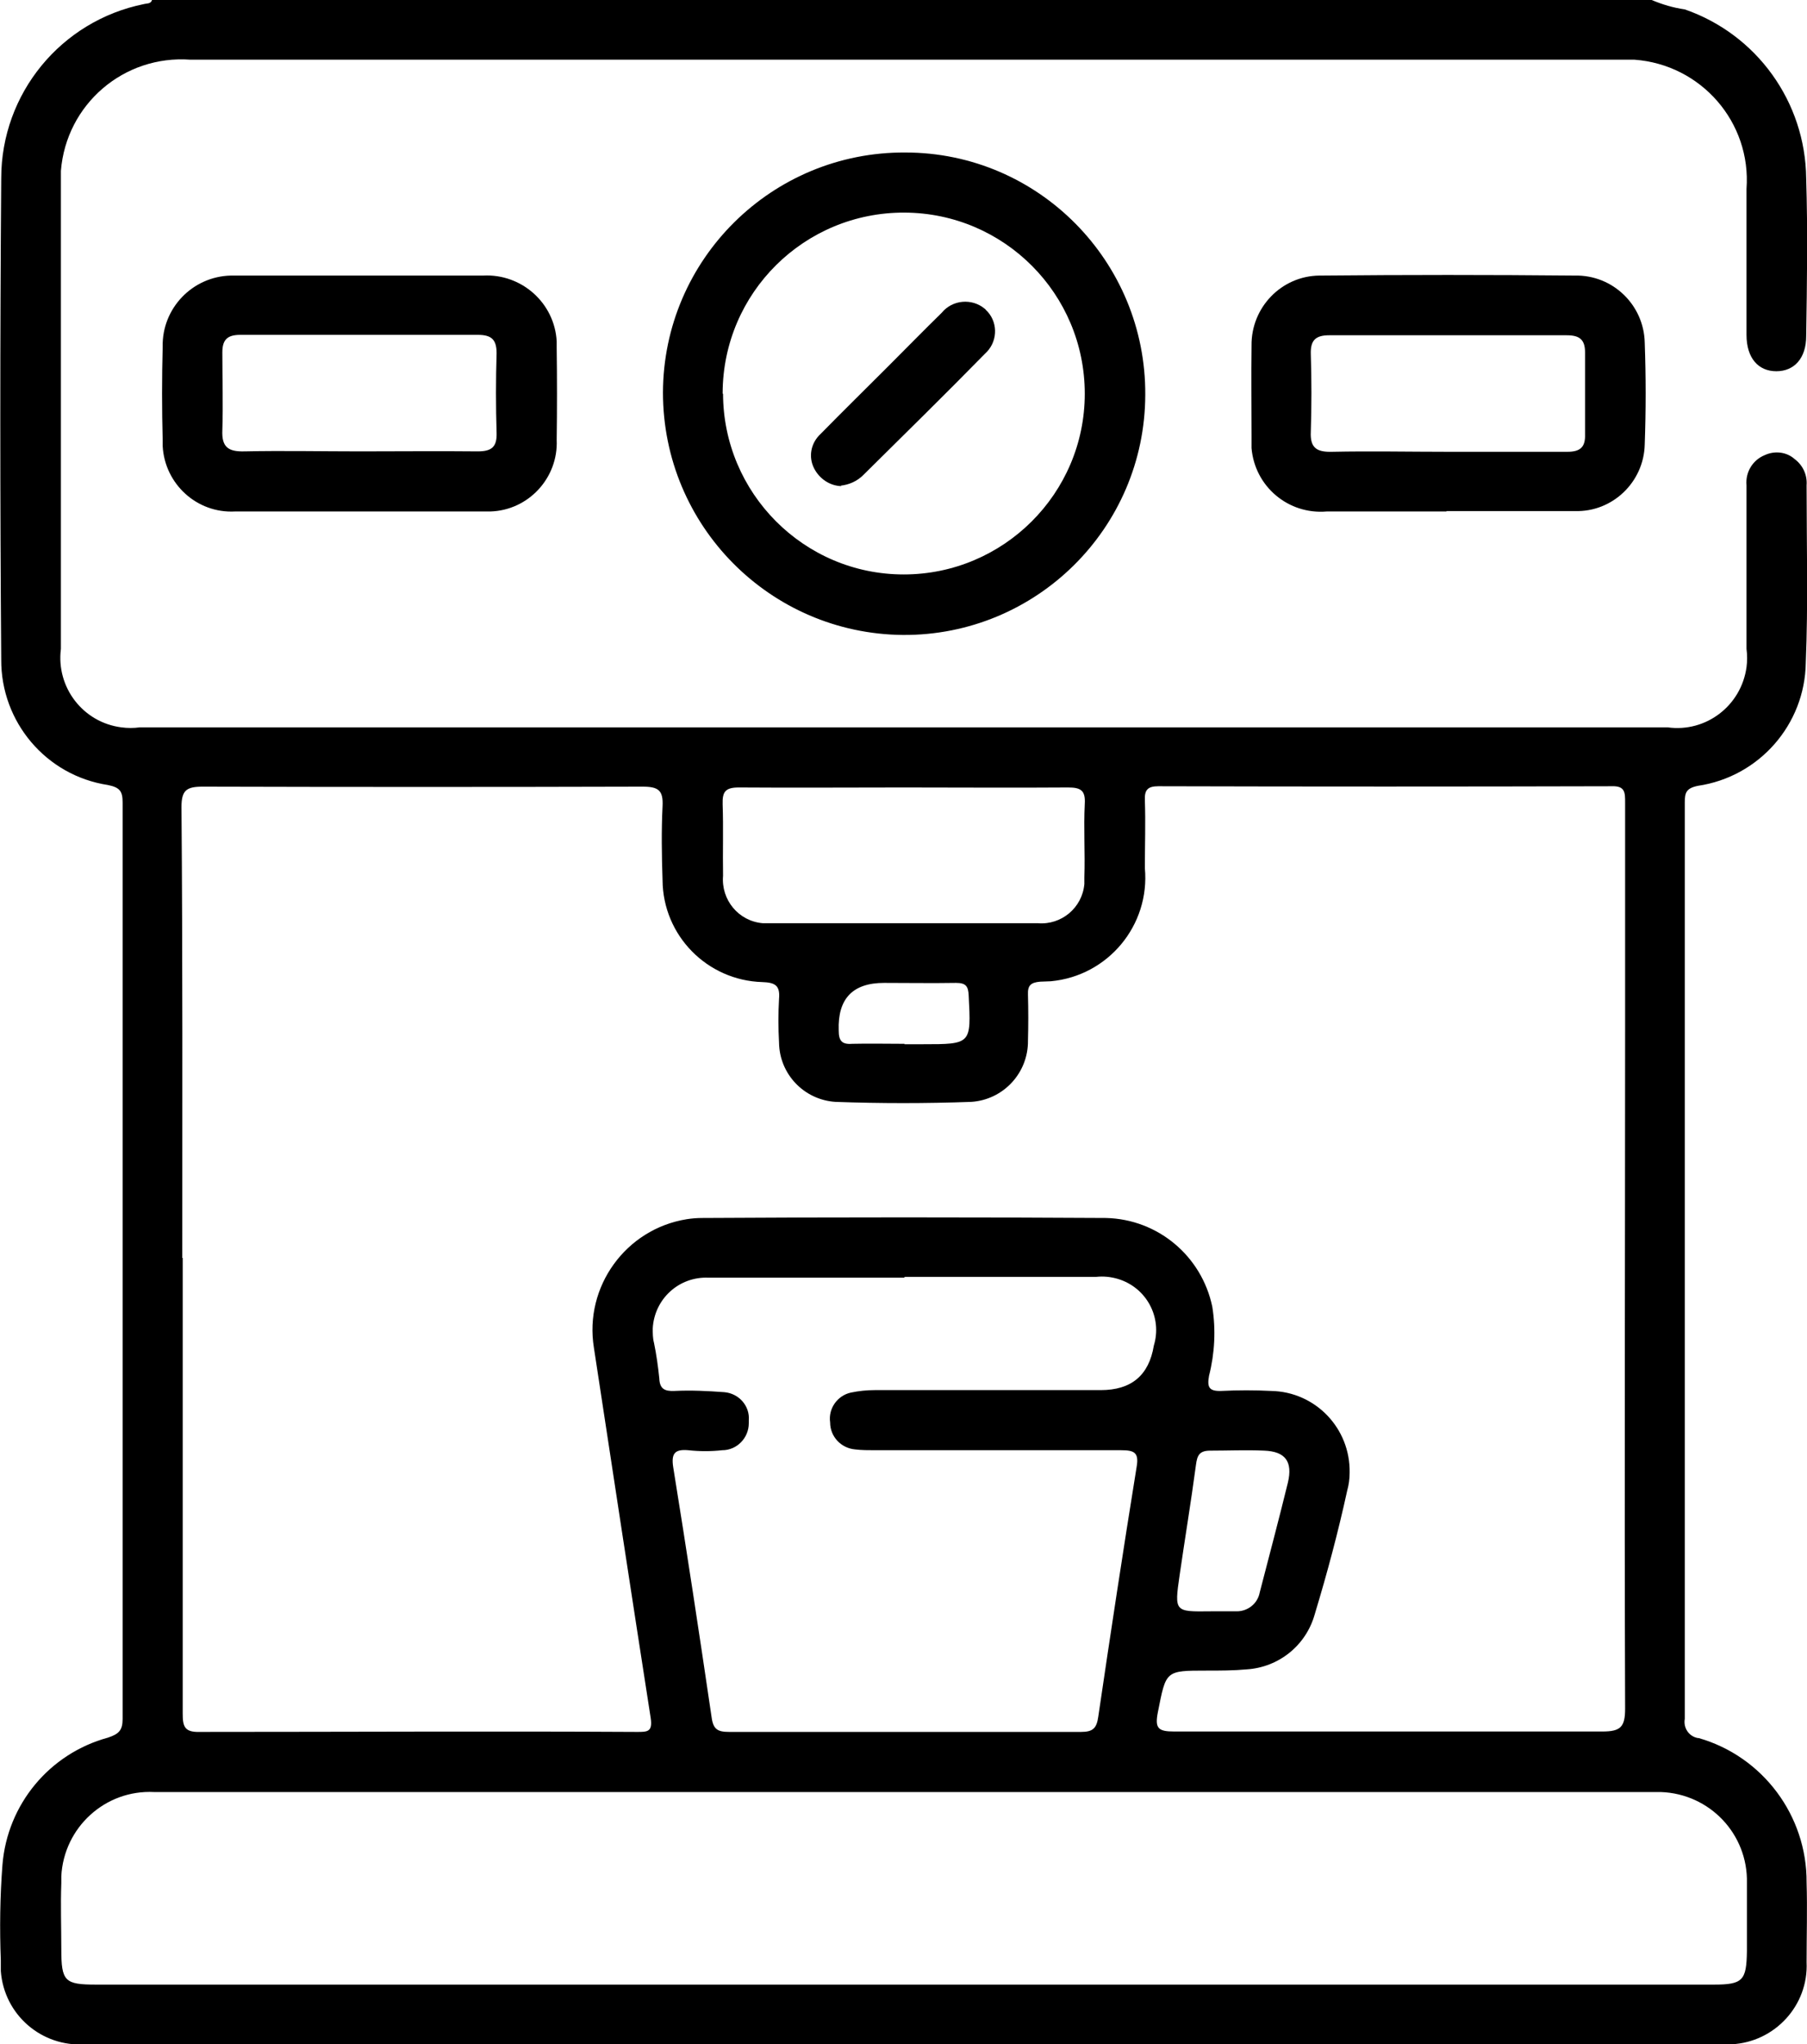 <?xml version="1.0" encoding="UTF-8"?>
<svg id="Layer_1" data-name="Layer 1" xmlns="http://www.w3.org/2000/svg" viewBox="0 0 44.21 50">
  <path id="Path_15631" data-name="Path 15631" d="M40.41,0c.26,.11,.53,.19,.81,.23,1.76,.61,2.95,2.26,2.97,4.13,.04,1.29,.02,2.57,0,3.86,0,.54-.29,.86-.73,.86s-.73-.32-.73-.89v-3.57c.12-1.63-1.11-3.04-2.74-3.16-.15,0-.3,0-.45,0H4.66c-1.63-.12-3.04,1.09-3.17,2.72,0,.15,0,.31,0,.46V15.87c-.12,.94,.54,1.8,1.48,1.92,.15,.02,.3,.02,.45,0H40.8c.94,.13,1.8-.53,1.93-1.47,.02-.15,.02-.3,0-.45v-4c-.03-.32,.15-.62,.45-.74,.24-.11,.53-.08,.73,.1,.2,.15,.31,.39,.29,.64,0,1.45,.04,2.9-.02,4.34-.02,1.51-1.14,2.79-2.64,3.01-.29,.06-.32,.17-.32,.41v22.41c-.04,.22,.1,.43,.32,.47h.02c1.57,.45,2.65,1.9,2.64,3.53,.02,.65,0,1.3,0,1.95,.05,1.06-.78,1.96-1.84,2.01H2.08c-1.06,.07-1.98-.72-2.06-1.79v-.26c-.03-.78-.02-1.56,.04-2.34,.12-1.48,1.15-2.72,2.58-3.11,.27-.09,.36-.18,.36-.46V19.63c0-.27-.06-.37-.36-.43C1.13,18.97,.02,17.66,.03,16.13,0,12.21,0,8.28,.03,4.36,.03,2.29,1.49,.51,3.52,.1c.07-.02,.17,0,.2-.1H40.41ZM4.47,30.78v11.13c0,.31,.04,.46,.41,.45,3.57,0,7.14-.02,10.71,0,.25,0,.38,0,.33-.34-.47-3.02-.93-6.04-1.39-9.06-.24-1.49,.78-2.9,2.27-3.14,.13-.02,.25-.03,.38-.03,3.29-.02,6.59-.02,9.88,0,1.27,.03,2.34,.93,2.6,2.17,.09,.56,.06,1.14-.08,1.69-.05,.28,0,.38,.3,.37,.41-.02,.82-.02,1.22,0,1.08,.02,1.94,.91,1.92,2,0,.15-.02,.3-.06,.44-.22,1.01-.49,2.02-.79,3.01-.21,.77-.88,1.31-1.67,1.36-.32,.03-.65,.03-.98,.03-1.01,0-.99,0-1.19,1.01-.08,.4,0,.48,.4,.48,3.49,0,6.98,0,10.47,0,.45,0,.56-.11,.56-.56-.02-5.53,0-11.07,0-16.6v-5.57c0-.23,0-.4-.32-.39-3.7,.01-7.4,.01-11.1,0-.26,0-.34,.09-.33,.34,.02,.55,0,1.11,0,1.66,.13,1.4-.9,2.64-2.3,2.77-.08,0-.17,.01-.26,.01-.23,.02-.31,.09-.3,.32,.01,.37,.01,.75,0,1.12,.01,.79-.6,1.45-1.39,1.5-1.11,.04-2.22,.04-3.32,0-.77-.05-1.37-.68-1.38-1.45-.02-.36-.02-.72,0-1.07,.03-.33-.1-.4-.41-.41-1.35-.04-2.43-1.14-2.44-2.49-.02-.6-.03-1.21,0-1.81,.02-.39-.1-.48-.49-.48-3.59,.01-7.17,.01-10.76,0-.4,0-.52,.09-.52,.5,.03,3.68,.02,7.36,.02,11.03h.02Zm17.6,17.76h19.86c.71,0,.8-.1,.81-.82,0-.55,0-1.11,0-1.66,.03-1.2-.91-2.19-2.11-2.23H3.77c-1.2-.06-2.21,.87-2.27,2.06v.17c-.02,.54,0,1.07,0,1.61,0,.79,.08,.87,.85,.87H22.07Zm.05-17.29h-4.79c-.72-.03-1.32,.52-1.36,1.24,0,.12,0,.24,.03,.35,.06,.29,.1,.58,.13,.87,.01,.26,.13,.32,.37,.31,.41-.02,.81,0,1.22,.03,.36,.03,.63,.34,.6,.69v.07c0,.36-.29,.66-.65,.66h0c-.28,.03-.55,.03-.83,0-.33-.03-.42,.08-.37,.41,.33,2.04,.64,4.08,.94,6.12,.04,.3,.15,.36,.43,.36h8.61c.29,0,.38-.09,.42-.37,.3-2.04,.61-4.08,.94-6.12,.06-.35-.07-.4-.38-.4-2.01,0-4.01,0-6.02,0-.16,0-.33,0-.49-.02-.34-.03-.61-.31-.61-.66-.05-.34,.18-.66,.51-.73,.19-.04,.39-.06,.58-.06h5.53c.75,0,1.18-.36,1.3-1.09,.21-.69-.18-1.42-.88-1.63-.17-.05-.35-.07-.53-.05h-4.69v.02Zm.01-11.99c-1.35,0-2.7,.01-4.05,0-.33,0-.41,.1-.4,.41,.02,.58,0,1.17,.01,1.75-.05,.59,.38,1.11,.97,1.16h6.73c.58,.05,1.09-.38,1.14-.96v-.16c.02-.6-.02-1.2,.01-1.8,.02-.33-.1-.4-.41-.4-1.34,.01-2.68,0-4.01,0h0Zm7.49,20.15h.64c.27,0,.51-.19,.56-.46,.23-.89,.47-1.79,.69-2.69,.12-.51-.06-.76-.58-.78-.44-.02-.88,0-1.32,0-.27,0-.32,.12-.35,.35-.12,.9-.27,1.8-.4,2.7s-.12,.89,.76,.88h0Zm-7.49-13.87h.44c1.2,0,1.19,0,1.13-1.19-.01-.23-.07-.31-.31-.31-.59,.01-1.17,0-1.76,0q-1.15,0-1.11,1.16c0,.25,.07,.35,.33,.33,.42-.01,.84,0,1.27,0h.01Z"/>
  <path id="Path_15632" data-name="Path 15632" d="M16.22,9.6c.01-3.26,2.67-5.89,5.93-5.87,3.26,0,5.89,2.67,5.87,5.93-.01,3.26-2.67,5.89-5.93,5.87h0c-3.25-.03-5.87-2.67-5.87-5.93Zm1.47,.02c0,2.44,1.98,4.43,4.42,4.43s4.43-1.98,4.43-4.42-1.97-4.42-4.41-4.43c-2.45-.01-4.44,1.96-4.45,4.41v.02h.01Z"/>
  <path id="Path_15633" data-name="Path 15633" d="M35.39,12.51h-2.93c-.94,.08-1.76-.61-1.84-1.55v-.26c0-.75-.01-1.5,0-2.25-.01-.93,.73-1.7,1.66-1.71h.04c2.07-.02,4.14-.02,6.21,0,.93-.02,1.69,.72,1.71,1.64h0c.03,.83,.03,1.66,0,2.49-.02,.92-.79,1.66-1.71,1.63h-3.14Zm.03-1.46h2.93c.32,0,.44-.12,.43-.43,0-.67,0-1.33,0-2,0-.32-.14-.42-.45-.42h-5.81c-.34,0-.46,.13-.45,.46,.02,.63,.02,1.27,0,1.9-.02,.4,.15,.5,.52,.49,.94-.02,1.89,0,2.83,0h0Z"/>
  <path id="Path_15634" data-name="Path 15634" d="M8.78,12.51h-3.03c-.93,.05-1.72-.67-1.77-1.6v-.14c-.02-.76-.02-1.53,0-2.29-.02-.94,.73-1.72,1.67-1.74h6.17c.94-.05,1.75,.67,1.8,1.61v.16c.01,.75,.01,1.5,0,2.25,.04,.93-.69,1.72-1.62,1.75h-3.22Zm.03-1.47c.96,0,1.92-.01,2.88,0,.34,0,.47-.11,.46-.45-.02-.65-.02-1.3,0-1.95,0-.34-.13-.45-.46-.45H5.88c-.32,0-.44,.12-.44,.43,0,.63,.02,1.27,0,1.9-.02,.42,.15,.53,.54,.52,.94-.02,1.89,0,2.83,0Z"/>
  <path id="Path_15635" data-name="Path 15635" d="M20.58,11.89c-.28-.01-.53-.18-.66-.43-.15-.29-.08-.63,.16-.85,.55-.56,1.1-1.1,1.65-1.65,.44-.44,.87-.88,1.31-1.31,.26-.32,.74-.36,1.05-.1,.01,0,.02,.02,.03,.03,.29,.27,.3,.73,.03,1.02-.02,.02-.04,.04-.06,.06-.98,1-1.98,1.98-2.97,2.96-.15,.15-.35,.24-.57,.26h.03Z"/>
</svg>